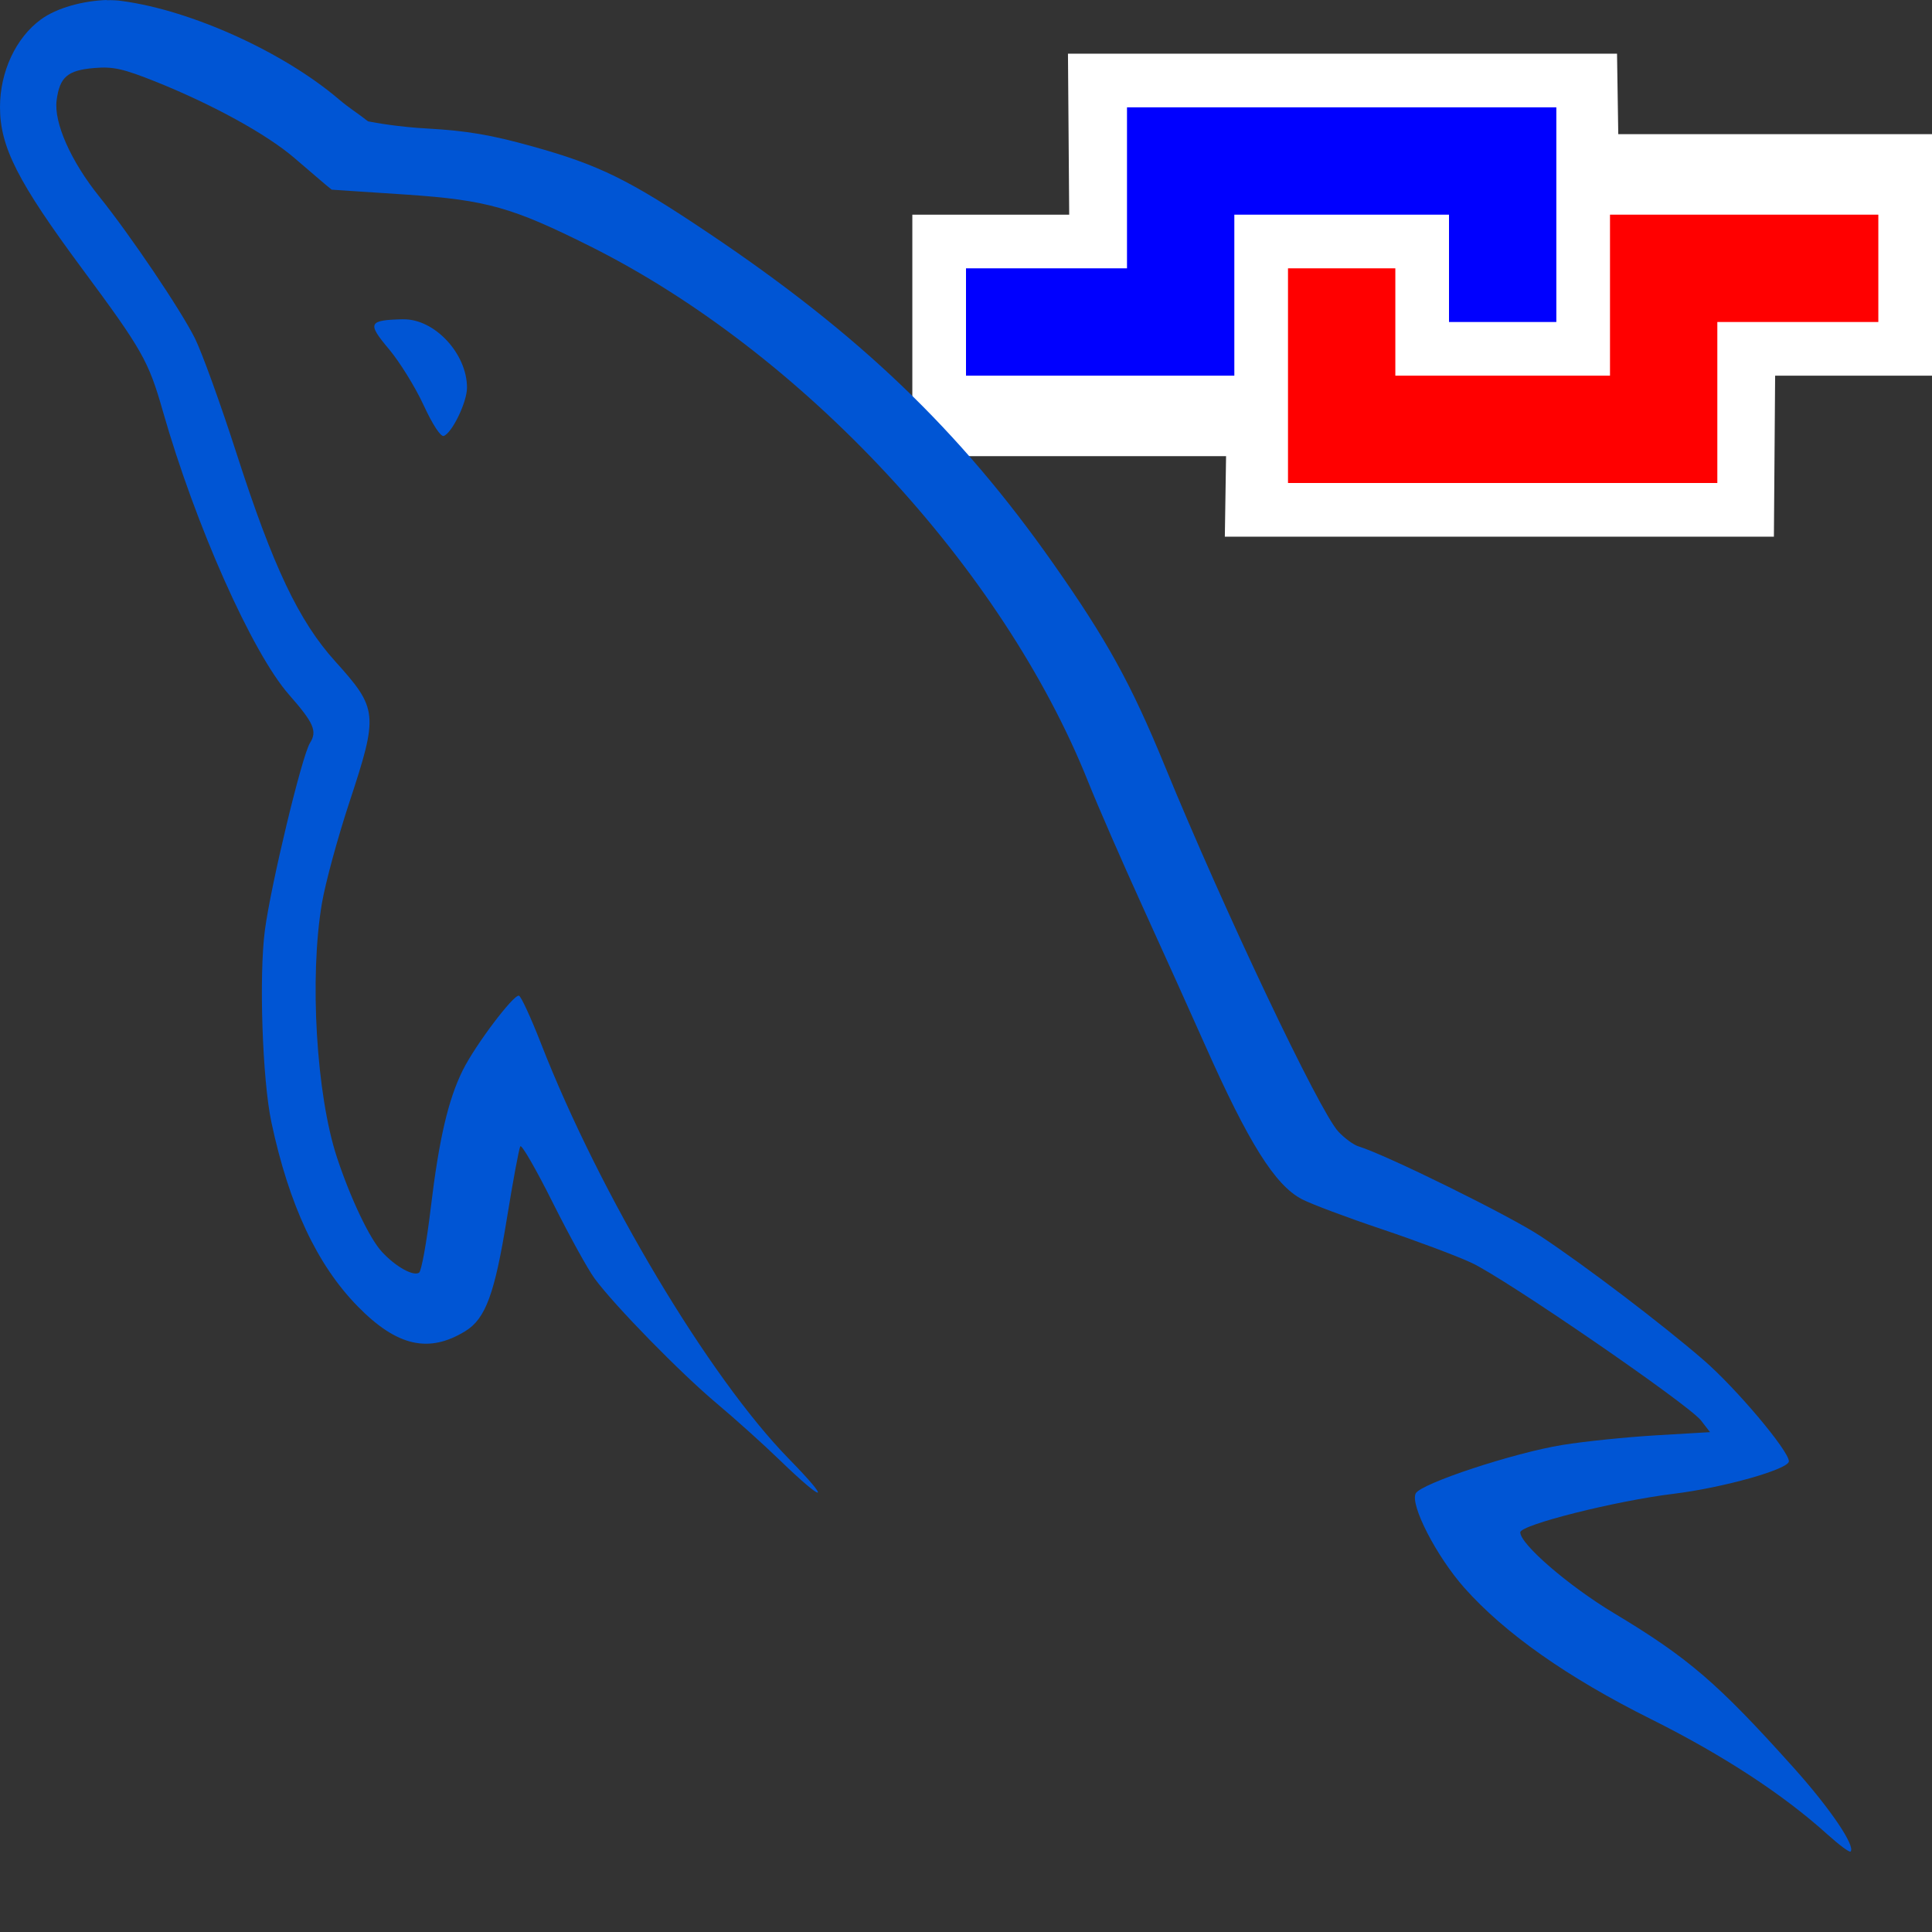 <?xml version="1.0" encoding="UTF-8" standalone="no"?>
<!-- Created with Inkscape (http://www.inkscape.org/) -->

<svg
   xmlns:dc="http://purl.org/dc/elements/1.1/"
   xmlns:cc="http://creativecommons.org/ns#"
   xmlns:rdf="http://www.w3.org/1999/02/22-rdf-syntax-ns#"
   xmlns:svg="http://www.w3.org/2000/svg"
   xmlns="http://www.w3.org/2000/svg"
   xmlns:sodipodi="http://sodipodi.sourceforge.net/DTD/sodipodi-0.dtd"
   xmlns:inkscape="http://www.inkscape.org/namespaces/inkscape"
   width="36"
   height="36"
   viewBox="0 0 36 36"
   id="svg4225"
   version="1.1"
   inkscape:version="0.92.2 (5c3e80d, 2017-08-06)"
   sodipodi:docname="tmysqlconnection_150.svg"
   inkscape:export-filename="tmysqlconnection_150.png"
   inkscape:export-xdpi="96"
   inkscape:export-ydpi="96">
  <rect x="0" y="0" width="36" height="36" fill="#333333" stroke="none"/>
  <defs
     id="defs4227" />
  <sodipodi:namedview
     id="base"
     pagecolor="#ffffff"
     bordercolor="#666666"
     borderopacity="1.0"
     inkscape:pageopacity="0.0"
     inkscape:pageshadow="2"
     inkscape:zoom="14.687516"
     inkscape:cx="5.9316385"
     inkscape:cy="17.317466"
     inkscape:document-units="px"
     inkscape:current-layer="layer1"
     showgrid="true"
     inkscape:snap-bbox="true"
     inkscape:bbox-paths="true"
     inkscape:bbox-nodes="true"
     inkscape:snap-bbox-edge-midpoints="true"
     inkscape:snap-bbox-midpoints="true"
     inkscape:object-paths="true"
     inkscape:snap-intersection-paths="true"
     inkscape:object-nodes="true"
     inkscape:snap-smooth-nodes="true"
     inkscape:snap-midpoints="true"
     inkscape:snap-object-midpoints="true"
     inkscape:snap-center="true"
     units="px"
     inkscape:window-width="1920"
     inkscape:window-height="1137"
     inkscape:window-x="-8"
     inkscape:window-y="-8"
     inkscape:window-maximized="1">
    <inkscape:grid
       type="xygrid"
       id="grid4241" />
  </sodipodi:namedview>
  <g
     inkscape:label="Ebene 1"
     inkscape:groupmode="layer"
     id="layer1"
     transform="translate(0,-1016.362)">
    <g
       id="g918"
       transform="translate(1,-1)">
      <path
         sodipodi:nodetypes="ccccccccccccc"
         inkscape:connector-curvature="0"
         id="rect853"
         d="m 18.923,1021.362 -0.023,-3 h 10.231 l 0.023,1.5 H 35 v 4.5 h -2.923 l -0.023,3 H 21.823 l 0.023,-1.5 H 16 v -4.5 z"
         style="opacity:1;fill:#ffffff;fill-opacity:1;fill-rule:evenodd;stroke:none;stroke-width:1;stroke-linecap:square;stroke-linejoin:round;stroke-miterlimit:4;stroke-dasharray:none;stroke-dashoffset:0;stroke-opacity:1;paint-order:normal" />
      <path
         sodipodi:nodetypes="ccccc"
         inkscape:connector-curvature="0"
         id="path845"
         d="m 17,1023.362 h 4 v -3 h 6 v 3"
         style="fill:none;fill-rule:evenodd;stroke:#0000ff;stroke-width:2;stroke-linecap:butt;stroke-linejoin:miter;stroke-miterlimit:4;stroke-dasharray:none;stroke-opacity:1" />
      <path
         style="fill:none;fill-rule:evenodd;stroke:#ff0000;stroke-width:2;stroke-linecap:butt;stroke-linejoin:miter;stroke-miterlimit:4;stroke-dasharray:none;stroke-opacity:1"
         d="m 34,1022.362 h -4 v 3 h -6 v -3"
         id="path847"
         inkscape:connector-curvature="0"
         sodipodi:nodetypes="ccccc" />
    </g>
    <path
       inkscape:connector-curvature="0"
       id="path862"
       d="m 1.991,1016.362 c -0.444,0.015 -0.932,0.145 -1.228,0.362 C 0.296,1017.064 0,1017.698 0,1018.357 c 0,0.742 0.329,1.39 1.531,3.013 1.121,1.513 1.237,1.718 1.503,2.652 0.603,2.116 1.663,4.501 2.35,5.283 0.464,0.528 0.531,0.681 0.392,0.901 -0.15,0.238 -0.727,2.636 -0.84,3.487 -0.113,0.852 -0.047,2.79 0.121,3.58 0.328,1.542 0.85,2.656 1.606,3.429 0.732,0.748 1.327,0.884 2.012,0.461 0.373,-0.231 0.543,-0.693 0.77,-2.096 0.113,-0.7 0.226,-1.304 0.25,-1.345 0.024,-0.041 0.294,0.428 0.6,1.04 0.306,0.612 0.659,1.253 0.785,1.424 0.371,0.504 1.598,1.758 2.273,2.325 0.344,0.289 0.872,0.763 1.173,1.055 0.85,0.822 0.984,0.807 0.175,-0.019 -1.492,-1.525 -3.526,-4.933 -4.62,-7.74 -0.187,-0.479 -0.372,-0.881 -0.411,-0.892 -0.098,-0.028 -0.81,0.915 -1.044,1.383 -0.274,0.55 -0.446,1.286 -0.601,2.583 -0.075,0.627 -0.172,1.165 -0.216,1.195 -0.107,0.072 -0.433,-0.108 -0.691,-0.386 -0.229,-0.245 -0.583,-0.988 -0.838,-1.757 -0.387,-1.17 -0.517,-3.364 -0.281,-4.743 0.064,-0.376 0.293,-1.217 0.508,-1.869 0.546,-1.656 0.537,-1.751 -0.262,-2.637 -0.678,-0.751 -1.158,-1.764 -1.836,-3.868 -0.296,-0.919 -0.646,-1.887 -0.777,-2.15 -0.263,-0.528 -1.204,-1.922 -1.782,-2.641 -0.531,-0.66 -0.849,-1.379 -0.795,-1.793 0.057,-0.436 0.203,-0.561 0.704,-0.603 0.354,-0.03 0.542,0.015 1.158,0.261 1.052,0.424 2.044,0.969 2.558,1.407 0.468,0.398 0.565,0.488 0.706,0.599 0.187,0.015 0.46,0.029 1.403,0.093 1.487,0.102 1.961,0.236 3.42,0.966 3.941,1.972 7.679,5.991 9.269,9.967 0.18,0.451 0.638,1.501 1.017,2.333 0.379,0.832 0.899,1.984 1.155,2.56 0.82,1.846 1.314,2.633 1.815,2.893 0.172,0.09 0.839,0.34 1.482,0.556 0.643,0.216 1.396,0.498 1.674,0.627 0.622,0.287 4.048,2.64 4.28,2.94 l 0.168,0.217 -1.005,0.059 c -0.553,0.033 -1.339,0.113 -1.748,0.18 -0.911,0.148 -2.634,0.718 -2.731,0.902 -0.11,0.21 0.386,1.174 0.906,1.76 0.752,0.847 1.922,1.67 3.467,2.441 1.344,0.67 2.474,1.408 3.3,2.155 0.216,0.195 0.409,0.338 0.429,0.318 0.098,-0.099 -0.384,-0.809 -1.061,-1.563 -1.415,-1.577 -1.963,-2.048 -3.349,-2.88 -0.84,-0.504 -1.745,-1.285 -1.744,-1.505 9.74e-4,-0.14 1.778,-0.587 2.854,-0.718 0.928,-0.113 2.151,-0.458 2.151,-0.606 0,-0.195 -0.984,-1.363 -1.59,-1.887 -0.78,-0.675 -2.204,-1.757 -3.04,-2.31 -0.578,-0.382 -2.876,-1.515 -3.392,-1.672 -0.089,-0.027 -0.257,-0.15 -0.373,-0.274 -0.351,-0.373 -2.13,-4.122 -3.233,-6.812 -0.627,-1.53 -1.078,-2.348 -2.085,-3.781 -1.741,-2.478 -3.608,-4.266 -6.426,-6.156 -1.479,-0.992 -2.028,-1.262 -3.276,-1.61 -0.766,-0.214 -1.223,-0.291 -1.952,-0.332 -0.523,-0.028 -0.968,-0.106 -1.108,-0.134 -0.219,-0.172 -0.332,-0.231 -0.548,-0.414 -1.031,-0.877 -2.736,-1.651 -4.028,-1.827 -0.095,-0.015 -0.195,-0.019 -0.297,-0.016 z m 5.523,5.949 c -0.65,0.015 -0.678,0.068 -0.267,0.556 0.2,0.238 0.491,0.708 0.646,1.044 0.17,0.367 0.32,0.596 0.377,0.574 0.158,-0.062 0.432,-0.632 0.432,-0.899 0,-0.635 -0.605,-1.284 -1.188,-1.274 z"
       style="fill:#0055d4;stroke-width:0.079"
       sodipodi:nodetypes="ccsccccccccccccccccccccccccccccccccccccccccccccccccccccccsccccccccccccccccccsc" />
  </g>
</svg>
